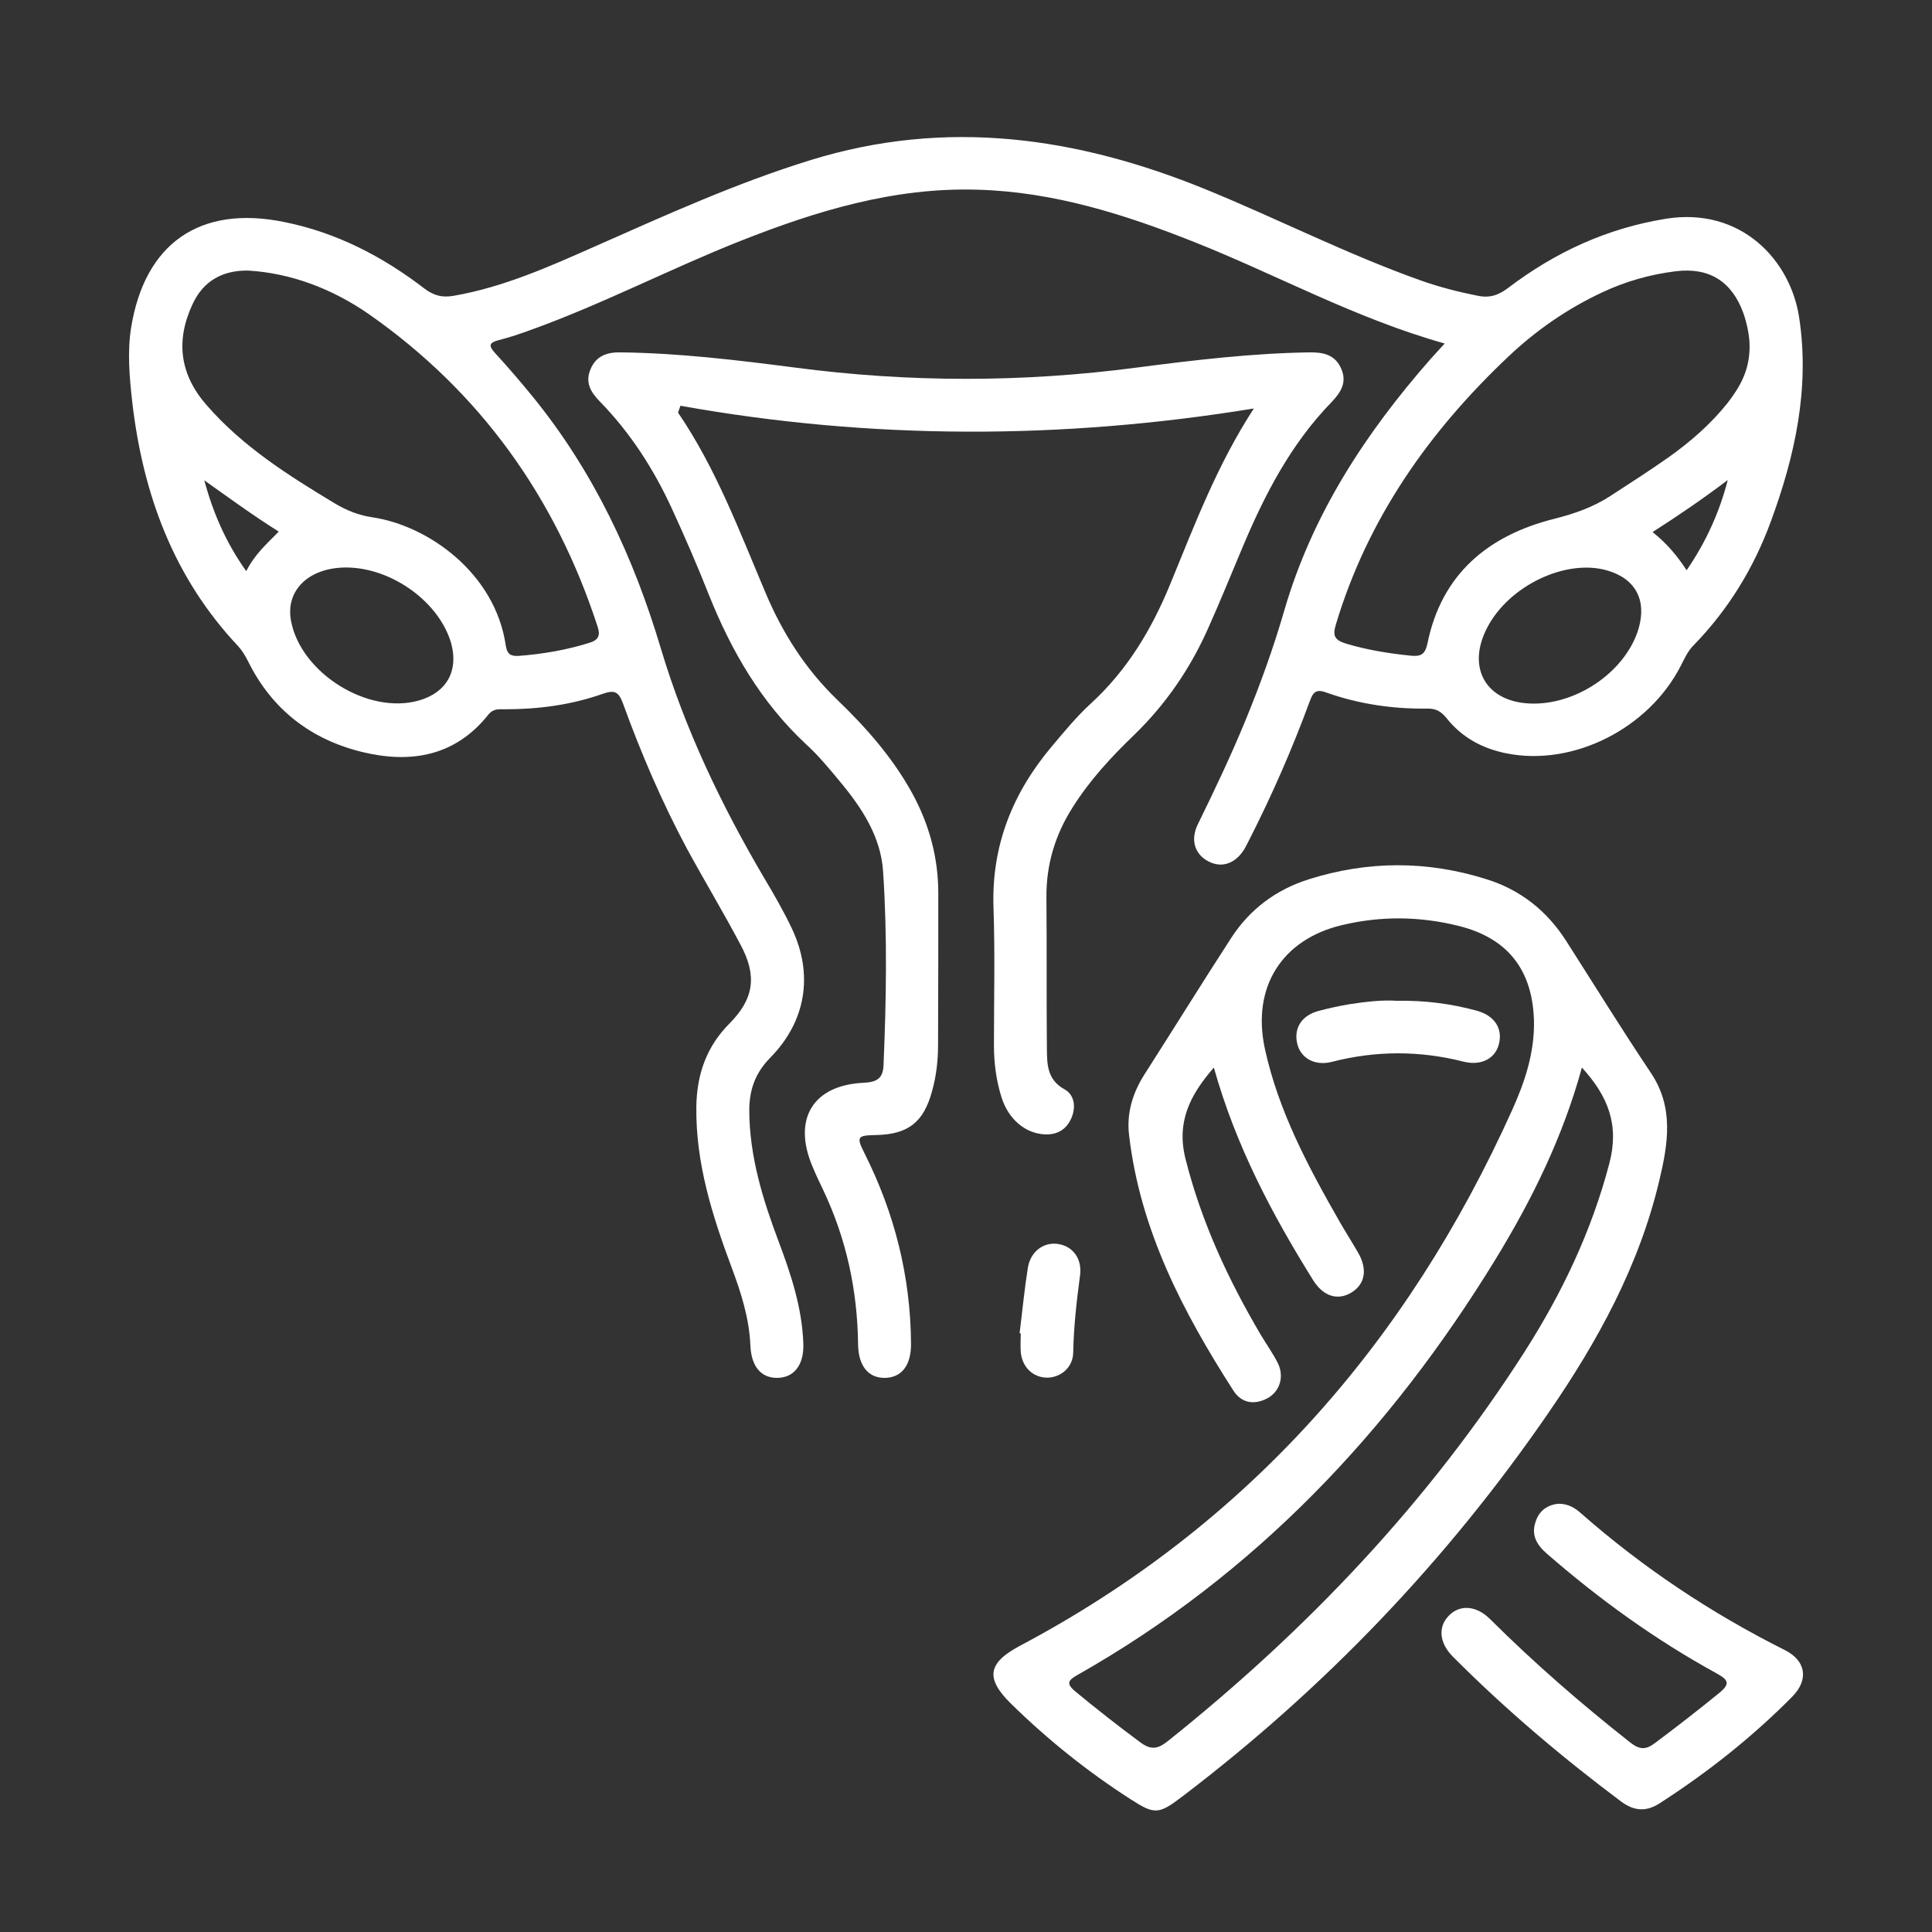<svg xmlns="http://www.w3.org/2000/svg" xmlns:xlink="http://www.w3.org/1999/xlink" id="Layer_1" x="0px" y="0px" viewBox="0 0 850.4 850.4" style="enable-background:new 0 0 850.4 850.4;" xml:space="preserve"><rect x="0" y="0" width="850.4" height="850.4" fill="#333333" stroke="none"/>  <style type="text/css">	.st0{fill:#FFFFFF;}	.st1{display:none;}	.st2{display:inline;fill:#FFFFFF;}</style>  <g>	<path class="st0" d="M635.9,151.2c-39.2-11-73.8-30.2-110.3-44.7c-30.7-12.2-62-22.1-95.4-23c-36.6-1.1-70.8,9.3-104.4,22.6  c-31,12.3-60.7,27.8-92.1,39.1c-4.7,1.7-9.3,3.3-14.1,4.5c-4.3,1.1-4.7,2.4-1.7,5.7c5.7,6.2,11.2,12.6,16.5,19.1  c26.8,32.9,44.4,70.4,56.5,111c10.7,35.7,26.7,69.1,45.6,101.2c4.3,7.2,8.5,14.5,12.1,22.1c9.5,20.2,6.2,40.7-9.5,56.7  c-6.6,6.7-9.3,14.1-9.3,23.3c0.1,20.2,5.9,39,12.9,57.6c5.5,14.6,10.4,29.4,10.9,45.2c0.3,9.3-4.2,14.9-11.6,14.9  c-7.1,0-11.3-5.1-11.7-14.2c-0.5-12-4.1-23.3-8.3-34.5c-8.5-22.8-15.8-45.8-15.5-70.6c0.2-14.2,4.4-26.5,14.7-36.8  c10.6-10.7,12.1-20.8,4.9-34.3c-7.5-14.2-15.8-28-23.5-42.1c-11.1-20.7-20.4-42.3-28.4-64.4c-1.9-5.2-3.8-6-8.9-4.2  c-13.9,4.9-28.3,6.8-43,6.8c-2.6,0-5.1-0.4-7.3,2.3c-14.6,18.4-34.2,21.7-55.6,16.5c-22.5-5.5-39.6-18.6-50.1-39.7  c-1.2-2.4-2.6-4.8-4.4-6.8c-28.5-30.2-42-67-46.7-107.6C57,166,56,155.2,57.7,144.3c6-37.3,30.4-54.1,67.3-46.6  c23,4.6,43.3,15.1,61.8,29.3c4.1,3.1,7.8,4.1,12.9,3.2c21.9-3.8,42-12.8,62.1-21.7c31.2-13.8,62.2-27.9,94.9-38  C416.5,52,473.9,60.2,530.6,83.3c31.8,13,62.5,28.7,94.9,40.2c8.2,2.9,16.5,5,25,6.7c5.5,1.1,9.3-0.4,13.5-3.6  c20.6-15.6,43.3-26.1,69.2-30.3c33-5.3,54.8,18,58.7,43.3c4.8,31.2-1.8,61.1-12.5,90.1c-7.5,20.4-18.7,38.7-34,54.4  c-2.5,2.5-3.9,5.7-5.5,8.8c-14.1,27.8-47.5,44.6-76.8,38.7c-10.6-2.1-19.6-7-26.3-15.4c-2.4-3-4.7-4.4-8.6-4.3  c-15.2,0.2-30.1-2-44.5-7.1c-4.6-1.7-5.8,0.1-7.2,3.9c-7.7,20.9-16.6,41.3-26.7,61.1c-0.6,1.1-1.1,2.2-1.7,3.3  c-3.9,6.9-10.1,9.2-16.1,6.1c-6.1-3.1-8.2-9.5-4.7-16.5c7.3-14.9,14.4-29.8,20.7-45.1c6.6-16,12.5-32.3,17.3-48.9  c12.3-42.3,35.7-78,64.4-110.7C631.5,156,633.3,154.1,635.9,151.2z M770.1,151.5c-0.1-3.6-1-8.7-2.7-13.6  c-5.1-14.1-15.1-20.3-29.8-18.5c-11.4,1.4-22.2,4.5-32.6,9.4c-15.1,7.1-28.7,16.5-40.8,27.9c-35.1,33.1-62.2,71.5-76.2,118.2  c-1.6,5.2-0.3,6.9,4.5,8.4c9.3,2.8,18.7,4.3,28.4,5.3c4.2,0.4,6.3-0.2,7.4-5.3c6.2-30.6,26.7-47.6,55.7-54.9  c9.1-2.3,17.4-5.2,25-10.2c8.5-5.5,17-11,25.3-16.8c9.7-6.9,18.7-14.7,26.1-24C765.9,170.3,770.4,162.7,770.1,151.5z M109.3,119.1  c-11.6-0.2-19.9,4.8-24.5,14.7c-7.6,16.2-5.7,31.1,6.3,44.7c15.9,18.2,35.9,30.8,56.3,43.1c5.2,3.1,10.5,5.2,16.5,6.1  c24.5,3.6,54,24.5,58.7,56.3c0.6,3.9,2.1,4.9,5.7,4.7c10.6-0.8,21.1-2.6,31.3-5.8c4-1.3,4.7-3.4,3.4-7.2  c-18.5-56.8-51.6-103.1-100.6-137.4C146,126.9,127.7,120.2,109.3,119.1z M153.1,249.8c-16.8-0.3-27.6,9.8-25,23.5  c4.3,23,34,41.5,56.4,35c12.1-3.5,17.4-13,14.1-25.1C193.5,265.3,173,250.2,153.1,249.8z M675.1,309.7c20.2,0,40.9-14.9,46.2-33.2  c3.6-12.6-1.6-22-14.2-25.5c-18.1-5-42.8,6.8-52.4,25.1C645.1,294.3,654.5,309.7,675.1,309.7z M89.9,211.4  c3.9,14.3,9.5,27.4,18.5,40c3.7-7.4,9.1-12.1,14.3-17.4C111.1,226.7,100.6,219,89.9,211.4z M760.5,211.3  c-10.6,8-21.5,15.5-33.1,22.9c6.3,5,10.8,10.4,15,16.8C750.9,238.6,756.8,225.6,760.5,211.3z"></path>	<path class="st0" d="M534.3,469.9c-10.7,12.3-16.6,24.2-12.4,40.5c7,27.7,18.8,53,33.2,77.4c2.4,4,5.2,7.9,7.3,12.1  c3,5.9,1,12.5-4.4,15.5c-5.9,3.2-11.6,2.2-15.1-3.3c-22.2-34.6-41-70.6-45.9-112.3c-1.2-9.7,1.5-18.6,6.7-26.8  c12.8-20,25.3-40.2,38.2-60.1c8.2-12.7,19.9-21.4,34.3-25.9c26-8.2,52.1-8.2,78.1,0c15,4.7,26.6,13.9,35.1,27.2  c12.4,19.4,24.5,39,37.3,58.1c10.2,15.3,7.5,31.2,3.7,47.2c-8.9,37.7-27.2,71-48.9,102.5c-44.7,65-98.6,121.3-161.4,169  c-10.1,7.7-12,7.7-22.4,1c-19-12.2-36.6-26.3-52.7-42.1c-11.4-11.2-10.2-17.9,3.8-25.4c100.1-53,170.6-133.3,216.8-235.9  c5.6-12.4,9.9-25.3,9.6-39.3c-0.6-22.2-11.4-36.3-33-41.7c-17.1-4.3-34.3-4.5-51.5-0.4c-26.5,6.3-39.7,27.3-34,54.2  c6,27.7,19.2,52.3,33.1,76.6c2.6,4.5,5.4,8.9,8,13.4c4.2,7.3,3.1,13.8-2.9,17.5c-6,3.7-12.4,1.8-16.9-5.4  C559.8,534.3,543.9,504.2,534.3,469.9z M696.3,469.9c-8.4,30.6-21.9,58-37.9,84.2c-46.5,76-106.1,139-184.2,183.2  c-4.1,2.3-5,3.8-0.9,7.2c9.3,7.7,18.9,15.2,28.6,22.4c4.6,3.4,7.6,3.1,12.1-0.5c61.4-49,114.8-105.3,157.2-171.6  c16.4-25.7,29.4-53,37.2-82.8C712.8,495.2,707.9,482.6,696.3,469.9z"></path>	<path class="st0" d="M551.9,179.8c-84.5,13.8-168.7,13.8-252.4-1.2c-0.7,2.2-1.1,2.8-1,3.1c16.7,24.5,27,52.2,38.5,79.3  c7.5,17.8,17.6,33.6,31.6,47.1c12.7,12.2,24.3,25.4,32.9,41c7.5,13.7,11.5,28.4,11.5,44c0,22.3,0,44.6-0.1,66.9  c0,7-0.8,13.8-2.7,20.5c-3.7,13.5-10.5,18.8-24.5,19.1c-8.4,0.2-8.9,0.6-5.1,8.2c13.2,26.3,20.2,54.1,20.4,83.6  c0.1,9.5-4.1,15-11.5,15.1c-7.3,0.1-11.7-5.3-11.8-14.8c-0.3-23.9-5.2-46.6-15.5-68.2c-1.6-3.3-3.2-6.7-4.6-10.1  c-8.8-20.8,0.2-35.8,22.6-36.8c6-0.3,8.5-2.1,8.7-7.8c1.2-28.5,1.7-56.9-0.2-85.3c-1-15.3-9.4-28-19-39.5  c-4.7-5.7-9.5-11.5-15-16.5C335,309.1,322,286.7,312.1,262c-5.1-12.9-10.6-25.6-16.4-38.2c-8-17.4-18.3-33.4-31.8-47.2  c-3.9-4-6.4-8.3-4-14c2.4-5.9,7.2-7.6,13.2-7.5c25.8,0.3,51.4,3.4,76.9,6.7c50.1,6.6,100.2,6.6,150.3,0c25.3-3.3,50.6-6.3,76.1-6.7  c6.2-0.1,11.4,1.1,14,7.3c2.6,6-0.3,10.4-4.3,14.6c-17.9,18.4-29.5,40.8-39.3,64.2c-5.1,12.1-10,24.2-15.4,36.2  c-7.8,17.3-18.4,32.7-32.1,46c-10.2,9.8-19.8,20.2-27.3,32.2c-7.6,12-11.5,25-11.4,39.3c0.2,22,0,44.1,0.2,66.1  c0.1,7-0.2,14.1,7.8,18.5c4.3,2.4,5.1,7.7,3,12.6c-2.2,5.1-6.3,7.5-11.8,7.2c-8.5-0.4-16-6.7-19-16.4c-2.3-7.4-3.3-15-3.3-22.7  c0-20.3,0.5-40.6-0.2-60.9c-0.9-27.2,8.5-50.4,25.7-70.8c5.4-6.4,10.8-13,17-18.7c16.1-14.7,26.9-32.7,35.1-52.7  C525.8,231.1,535.7,204.7,551.9,179.8z"></path>	<path class="st0" d="M686,661.9c4.3,0,7.2,1.8,9.9,4.2c27.3,24,57.2,43.9,89.7,60.2c9.4,4.7,10.6,13.1,3.3,20.5  c-17.6,17.8-37.2,33.3-58.3,46.9c-6,3.9-11.3,3.5-17-0.7c-26.2-19.6-51.1-40.7-74.2-63.9c-5.8-5.9-6.5-12.8-1.9-17.7  c4.8-5.2,12.1-4.9,18.3,1.2c19.5,19.4,40.2,37.4,61.8,54.4c4.1,3.2,6.8,3.3,10.9,0.2c9.5-7.1,18.9-14.4,28.1-21.9  c5.6-4.5,3.7-6.1-1.3-8.9c-26.8-14.7-51.4-32.5-74.4-52.5c-4.5-3.9-7.1-8.3-4.9-14.3C677.6,664.7,681.5,662.3,686,661.9z"></path>	<path class="st0" d="M614.6,440.5c12.7-0.2,24.2,1.3,35.5,4.4c7.9,2.2,11.5,8,9.6,14.9c-1.7,6.3-7.9,9.4-15.5,7.5  c-19.3-4.9-38.6-4.9-58,0.1c-7.4,1.9-13.7-1.6-15.2-8c-1.6-6.8,1.9-12.4,9.3-14.4c4.5-1.2,9.1-2.2,13.8-3  C601.3,440.9,608.4,440.1,614.6,440.5z"></path>	<path class="st0" d="M448.8,586.8c1.2-9.6,2.1-19.1,3.6-28.6c1.1-7.1,6.6-11.4,12.9-10.7c6.7,0.8,11.1,6.3,10.1,13.9  c-1.5,11.3-2.8,22.5-3,33.9c-0.1,6.6-5.5,11.1-11.6,11.1c-6.2-0.1-10.9-4.7-11.5-11.3c-0.2-2.7,0-5.4,0-8.2  C449.1,586.9,449,586.9,448.8,586.8z"></path></g>  <g class="st1">	<path class="st2" d="M331,797.1c-7.5-2.9-14.9-5.7-20.8-11.6c-8.5-8.6-12.4-19-12.4-30.9c0-17.3-0.3-34.6,0.1-51.8  c0.3-14.5-4.8-26.3-14.9-36.6c-26.2-26.6-29.9-67.7-8.9-98.4c2.4-3.4,2.2-5.4,0-8.8c-31-47.2-5.9-108.6,49.5-120.1  c20.6-4.3,40.2-0.3,57.8,11.5c3.7,2.5,6,3,10,0.3c18.2-12.4,38.3-15.7,59.8-11.5c1.4,0.3,2.9,0.4,5,0.6  c-2.2-10.2-3.7-20.1-2.8-30.3c1.1-13.4,5.2-25.7,12.8-36.7c2.4-3.5,2.8-5.7,0.2-9.4c-17.8-26.1-17.8-61,0-87.1  c2.6-3.8,2.2-5.9-0.1-9.4c-12-17.8-15.5-37.5-11.8-58.5c0.8-4.5,0.9-5.9-4.6-4.8c-21.3,4.2-41.1,0.1-59.1-12c-3-2-5-2.4-8.3-0.3  c-29.4,18.7-58.9,18.6-88.3,0c-2.9-1.8-4.8-2.1-7.7-0.2c-18.9,12.8-39.5,17-61.8,12c-4.4-1-4.8,0-3.9,4.2  c4.4,21.8,0.3,42-12.2,60.4c-1.9,2.8-2,4.7-0.1,7.7c18.8,29.3,18.8,58.9,0.2,88.3c-2.3,3.6-1.7,5.7,0.4,8.9  c30.6,46.7,5.9,107.3-48.6,119.5c-41.5,9.3-83.8-18.8-92.3-61.3c-4.3-21.3-0.6-41.1,12-58.9c2.2-3.1,2-4.9,0-8.1  c-18.6-29.4-18.6-59,0.2-88.3c1.8-2.9,2.1-4.5,0.1-7.6c-18.9-29.6-19-59.4,0.1-88.9c2.3-3.5,1.3-5.3-0.6-8.2  c-20.9-31.8-17-72.3,9.3-98.3c6.2-6.1,12.2-6.7,17.2-1.7c4.8,4.8,4.4,10.7-1.1,16.8c-22,24.4-22.4,53.3-1.1,78.2  c6.6,7.8,6.5,11.9-0.5,19.6c-19.9,21.6-20.1,53.9-0.5,75.6c8,8.8,8,12.5,0.1,21.2c-19.4,21.1-19.4,53.9-0.1,75.1  c8,8.8,8,12.5,0.1,21.2c-20.3,22.2-19.4,55.3,2.1,77.1c20.7,20.9,53.4,21.9,75.9,2.2c22-19.1,25.1-52.6,7.2-75.8  c-1-1.3-2.2-2.6-3.3-3.9c-7-8.1-7-12.5,0-20.1c15.4-16.8,19.3-41.1,9.8-61.8c-2.7-5.8-6.5-10.8-10.7-15.5c-5.8-6.4-5.7-11.6-0.1-18  c21.4-24.2,21.4-54.1,0-78.3c-5.5-6.1-5.5-12-0.2-17.3c5.6-5.5,12.7-6.2,18.1-0.5c20.5,21.6,59.2,21.6,79.6,0.2  c5.3-5.6,11.4-5.7,16.7-0.1c20.6,21.6,59.2,21.5,79.6,0.1c5.7-5.9,11.1-5.2,17.9,0.8c23.4,20.9,54.5,20.7,77.8-0.4  c5.9-5.3,12.1-5.4,17.4-0.3c5.7,5.6,5.7,11.6-0.2,17.9c-15.6,16.7-19.1,36-12.6,57.4c2.4,7.8,6.9,14.4,12.5,20.3  c6.4,6.9,6.3,11.4,0.1,18.4c-21.2,24.3-21.2,54-0.2,77.7c6.3,7.1,6.8,11.9,0.1,18.4c-21.1,20.5-21,58.4,1.3,79.4  c6.4,6,6.2,12.2,0.2,18.5c-5.9,6.2-12,6.5-18.5,0.8c-24.7-21.6-53.7-21.7-78.3-0.4c-7.4,6.4-11.2,6.2-19.6-1  c-33.7-29.3-83.4-12.8-92.5,30.8c-3.6,17.5,1.2,33.2,12.8,46.8c8.8,10.3,8.9,12.8,0,22.8c-18.7,21.1-18.8,54.4,1,74.4  c16.3,16.5,23.5,35.7,22.9,58.5c-0.4,15.6-0.2,31.2-0.1,46.7c0.1,12.2,7.3,20.5,17.8,20.8c10.1,0.2,18.3-8.3,18.5-20.3  c0.4-16.8,0.4-33.6,0-50.4c-0.5-21.1,6.5-38.8,21.4-53.9c16.2-16.4,19.5-36.3,12.7-58c-2.4-7.8-7-14.3-12.6-20.2  c-5.9-6.3-5.9-11.6-0.4-17.2c5.7-5.8,11.3-5.9,17.9,0c24,21.3,53.9,21.4,77.8,0.5c7.4-6.5,11.4-6.6,19-0.1  c9.4,8,12.4,9.7,21.1,12.1c-0.4-15.2,1.4-30,5.9-44.4c8.1-25.9,22.8-47.1,45-63c25.4-18.2,30-56.3,9.4-79.9  c-10-11.4-10-12.7-0.1-24.4c17.9-21.1,17.3-52.9-1.3-73.5c-8-8.8-8-12.3-0.2-21.1c19.6-21.9,19.5-53.9-0.3-75.6  c-7.3-8.1-7.4-12-0.3-20.1c14.7-16.7,19.4-35.9,11.8-56.9c-7.7-21.2-23.5-33.7-45.9-36.7c-16.6-2.3-31.2,2.9-43.8,13.9  c-9.2,8.1-12.7,8.2-21.8-0.1c-20.7-19-53.9-19-74.6,0c-9,8.3-12.6,8.3-21.7,0.1c-21.1-19.2-53.9-19-75.1,0.4  c-8.3,7.6-12.4,7.6-20.7,0.2c-22.1-20-54.4-19.8-76.1,0.3c-7.6,7.1-13.2,7.3-21,0.1c-11.3-10.4-24.6-15.3-39.8-15.4  c-8.4-0.1-13.5-4.3-13.4-11c0.1-6.7,5.2-10.7,13.6-10.9c16.9-0.4,32.1,4.4,45.8,14c3.1,2.2,5.1,2.1,8.3,0  c28.3-18.9,61.3-19.1,88.9-0.4c3.9,2.6,5.8,1.3,8.8-0.6c26.6-17.7,60.8-17.6,87.2,0.3c3.4,2.3,5.4,2.3,8.8,0  c26.9-18.1,60.7-18.1,87.7,0.2c3.6,2.4,5.6,1.9,8.8-0.2c47.4-31.1,109.5-5.2,120.2,50.5c4,20.6-0.2,40.2-12.3,57.7  c-2.3,3.3-2.4,5.3-0.1,8.8c18.1,26.7,18.1,61,0,87.7c-2,3-2.5,4.8-0.3,8.1c18.5,27.5,18.4,60.9,0.2,88.4c-1.5,2.2-2.9,3.7-0.9,6.9  c15.2,24.9,17.4,39,11.1,69.8c15.6-4.4,31.3-5.8,46.9-4.1c48.6,5.2,86,27.2,107.4,72.7c2,4.2,3.7,8.7,1,13.2  c-2.3,3.8-5.8,5.8-10.3,5.8c-5.5,0-8.3-3.4-10.2-8c-7.3-17.6-18.9-31.6-34.4-42.5c-1.9-1.4-4.1-2.5-7.7-4.8  c4.7,13.2,8.2,24.9,8.2,37.4c-0.2,51.7-14.2,98-50.8,136.4c-29.2,30.6-63.6,54.2-100.1,74.8c-5.2,2.9-6,5.2-3.2,10.5  c6,11.4,11.4,23.1,17,34.7c1.3,2.7,2.3,4.4,5.8,2.4c50.4-28.3,97.1-61.4,133.9-106.7c23.7-29.2,38.9-62,39.7-100.5  c0.1-6.8,4.8-10.5,11.5-10.3c6.3,0.3,10.2,4.1,10.2,10.8c0.3,32.9-10.4,62.4-27.3,90.1c-7.6,12.5-16.3,24.2-26.2,35  c-3,3.3-2.7,4.8,1,6.9c8.6,5,17,10.3,25.5,15.5c8.3,5.1,9.9,9.7,5.5,18.1c-10.6,20.2-21.5,40.3-32,60.6c-1.9,3.6-4.9,5.7-7.7,8.3  c-1.9,0-3.9,0-5.8,0c-20.9-12.2-41.7-24.7-61.1-39.2c-2.3-1.7-4.1-1.8-6.4-0.1c-20.8,14.7-43.2,26.9-65.4,39.3c-2.4,0-4.9,0-7.3,0  c-3.4-2.3-6.2-5.1-8.1-9c-9.7-20.1-19.5-40.2-29.3-60.3c-4.3-8.8-2.5-13.6,6.2-18.5c10.2-5.7,20.2-11.6,30.4-17.2  c3.4-1.9,3.7-3.3,1.2-6.4c-22.2-26.7-39.1-56.1-46.8-90.3c-0.5-2.4-1.3-3.7-4-4.3c-9.8-2.2-18.8-6.4-27-12.3  c-2.1-1.5-3.6-1.7-5.8-0.1c-18.6,13.2-39.3,17.2-61.6,12.8c-3.9-0.8-4.5,0.4-3.8,4.2c5.2,28.1-2.3,52.3-22.6,72.6  c-8.8,8.8-13.2,19.5-13.1,32.1c0.1,18,0.1,36,0,54c-0.1,20.3-10.5,34.7-29.6,41.3c-0.9,0.3-1.6,1-2.4,1.4  C341.7,797.1,336.3,797.1,331,797.1z M585.2,474c-3.4,0.4-5.1,2.1-7,3.5c-28.2,20.5-42.1,48.8-42.6,83  c-0.7,44.5,19.8,80.8,47.3,113.9c2.1,2.5,3.6,2.1,6,0.4c11.3-8,22.3-16.5,32.7-25.7c3-2.7,3.3-4.4,0.5-7.6  c-16.2-18.6-27.9-39.6-34.7-63.4C577.6,543.9,571,509.6,585.2,474z M641.9,531.1c-20.4-0.1-35.2,15.3-33.2,34.9  c2.4,24,15,43.2,30,61.2c1.6,1.9,2.7,2.3,4.6,0.3c14.5-16.6,27.8-33.8,31.8-56.3C679,549.4,664,531.2,641.9,531.1z M599.7,524.3  c28.6-20.9,56.5-20.5,84.6,0.1c0.4-9.5,0.3-18.2-1.5-26.8c-4.5-21.9-21-37.3-40.6-37.6c-18.9-0.3-35.5,14-40.9,35.4  C599.1,504.7,598.9,514.1,599.7,524.3z M658.4,742.2c13,9.4,26.1,18,39.6,26.1c2.9,1.7,4.2,1,5.6-1.6c6.6-12.7,13.4-25.3,20.1-37.9  c1.2-2.3,1.2-3.8-1.3-5.3c-7.5-4.5-14.8-9.3-22.1-14c-1.6-1-2.8-1.4-4.5,0C683.5,720.3,671.1,731.1,658.4,742.2z"></path>	<path class="st2" d="M564.9,128c0.2,8.7-2.8,16.2-8.8,22.4c-5,5.2-11.5,5.7-16.3,1.6c-4.6-4-5-9.8-0.9-15.6  c7.3-10.4,4.3-18.2-8.1-21.3c-6.7-1.7-10.4-6.8-9.4-12.6c1.1-6.1,6-9.5,12.8-9.2C551.4,94.3,565,109.7,564.9,128z"></path>	<path class="st2" d="M564.9,223.7c0.2,8.3-2.5,15.9-8.3,22.4c-5.1,5.7-11.7,6.5-16.7,2.3c-4.9-4.1-5.3-10.1-0.6-16.1  c4.8-6.1,4.7-11.7,0-17.7c-4.8-6.1-4.3-11.6,0.8-16c5.1-4.4,10.6-3.8,16,1.8C562.2,206.8,565,214.6,564.9,223.7z"></path>	<path class="st2" d="M564.9,320.4c0.2,8.5-2.8,16.3-8.9,22.7c-5,5.2-11.4,5.6-16.2,1.4c-4.6-4-5.2-10-0.7-15.5  c5.1-6.3,5.1-12,0.1-18.3c-4.7-5.9-4.1-11.7,1.1-16c5-4.1,10.3-3.6,15.5,1.6C562.2,302.8,565.1,310.8,564.9,320.4z"></path></g>  <g class="st1">	<path class="st2" d="M399.6,797.1c-5.2-4.4-6.3-10.1-6.3-16.8c0.2-79.6,0.3-159.2,0-238.8c-0.1-45,20.2-76.3,60.1-96.7  c73.5-37.6,130.9-92,168.9-165.9c11.5-22.3,17.9-46.2,17.4-71.5c-0.7-36.3-17.3-64.1-46.1-85.1c-29.5-21.4-63.3-32.6-98.6-39.4  c-55-10.7-110.6-12.9-166.4-10c-32.5,1.7-64.9,5.4-96.5,13.9c-8.5,2.3-14.9-0.8-16.4-7.5c-1.6-6.8,2.6-12,11.3-13.9  C290.4,51,354.5,47,419.2,50.6C464,53.2,508,60,550.4,75.5c26.9,9.9,52.1,22.9,72.9,43c29.8,28.7,42,64.1,38.1,105.1  c-4.3,45.2-25.2,83.3-51.9,118.6c-31.1,41.2-68.7,75.5-112,103.5c-1.4,0.9-2.8,1.9-5,3.4c14.9,6.1,27.3,14.8,37.7,26.6  c19.5-20.1,42.9-32.2,70-37.1c64.2-11.8,133.8,21.6,150.3,91.7c5.9,25.2,5.2,50.1-2.1,74.9c-2.2,7.6-7.4,11-14,9.3  c-6.3-1.6-9.5-7.5-7.3-15.1c2.3-8.2,4.2-16.5,4.7-25c2.6-39.2-9-72.4-41.6-96.4c-2-1.5-4-3.5-7.8-3.5c7.6,17.4,9.3,35.4,7.6,53.7  c-4,45-18.3,85.6-50.6,118.8c-29.3,30.2-62.8,54.4-99.5,74.4c-5.3,2.9-6.9,5-3.6,10.9c6.1,11,11.2,22.6,16.7,34  c1.3,2.7,2.2,5.1,6.3,2.8c52.8-30,101.7-64.8,139.1-113.7c3.8-5,7-10.5,10.7-15.7c4.2-6,10.3-7.4,15.7-3.8c5,3.3,6.4,9.6,2.9,15.5  c-7.8,13-16.8,25.1-27,36.2c-2.9,3.2-2.9,4.8,0.9,7c8.6,5,17,10.3,25.6,15.5c8.4,5.1,9.9,9.7,5.5,18.1  c-10.6,20.2-21.5,40.3-32,60.6c-1.9,3.6-4.9,5.7-7.7,8.3c-1.9,0-3.9,0-5.8,0c-20.9-12.2-41.7-24.7-61.1-39.2  c-2.3-1.8-4.1-1.7-6.4,0c-20.8,14.7-43.1,26.9-65.4,39.2c-2.4,0-4.9,0-7.3,0c-4-2.6-6.6-6.1-8.7-10.4c-8.9-18.6-18-37.1-27-55.7  c-6.3-12.9-5.1-16.3,7.3-23.1c9.4-5.1,18.5-10.7,27.8-15.9c3.6-2,3.5-3.5,1-6.5c-5.5-6.8-10.9-13.7-15.7-21c-3-4.4-4.3-5.4-7.4,0  c-6.7,11.6-15.3,22-25.4,30.9c-15.7,13.9-33.3,23.5-55.2,22.6c-9.9-0.4-18.8-4.1-28.3-8.7c0,3.2,0,5.6,0,7.9  c0,21.4-0.2,42.8,0.1,64.2c0.1,6.7-1.6,11.8-7.3,15.5C405.5,797.1,402.5,797.1,399.6,797.1z M415.6,600.6c0,22.1,0,44.3,0,66.4  c0,13.8,10.1,25.7,23.7,28c15.3,2.6,28.2-2.9,40-11.9c14.2-10.8,24-25.3,32.6-40.7c2.4-4.3,2.6-7.9,0.6-12.7  c-18.9-44.4-22.3-88.8,2.1-132.5c2-3.6,0.5-5.3-1.5-7.5c-10.2-11.4-22.4-19.2-37.6-22.2c-9.7-1.9-18.5-0.9-26.9,5.3  c-21.1,15.7-32.6,36.3-33,62.7C415.3,557.3,415.6,579,415.6,600.6z M569,474.4c-3.3,0.1-5,1.9-6.9,3.3  c-36.5,26.9-47.4,63.7-40.6,106.8c5.4,34.4,23,63,44.8,89.4c2.4,2.9,4.1,2.8,7,0.7c10.9-7.8,21.5-15.9,31.5-24.7  c3.4-2.9,4.1-4.8,0.8-8.6c-16-18.4-27.5-39.2-34.3-62.8c-7.1-24.7-12.2-49.4-9.7-75.3C562.7,493.2,565.8,483.9,569,474.4z   M626.2,531.2c-21.8,0-36.8,17.6-33.3,39.1c3.5,22.2,15.9,39.8,29.6,56.7c2.3,2.9,3.6,1.9,5.5-0.3c13-14.7,23.6-30.9,29.2-49.8  C664.8,551.7,650.6,531.2,626.2,531.2z M583.7,525.3c12.8-11.3,26.6-16.1,42.3-16.1c15.8,0,29.7,5.1,42.2,15.9  c1.1-15.8,0-30-7.2-43c-7.6-13.8-19.2-22.2-35.2-22.2c-16,0-27.5,8.4-35.1,22.2C583.5,495.2,582.6,509.3,583.7,525.3z M642.4,742.2  c12.6,9.3,25.5,17.5,38.5,25.5c3.4,2.1,5.2,2,7.2-1.9c6.3-12.3,12.8-24.4,19.5-36.6c1.7-3.1,0.9-4.6-1.9-6.3  c-6.9-4.1-13.6-8.5-20.3-12.9c-2.2-1.4-3.8-2.2-6.3,0C667.2,720.7,655,731.1,642.4,742.2z"></path>	<path class="st2" d="M335.4,797.1c-5.4-4.4-6.5-10.1-6.4-16.7c0.3-20.9,0.1-41.9,0.1-62.8c0-2.3-0.2-4.7-0.3-7.2  c-40.1,13.6-69.7,5.4-96.1-28.2C202.4,643.5,186,599,187,549.8c0.8-41,17.5-74.9,54.8-95.9c2.9-1.7,6.1-3,10.1-4.9  c-14-9-27.2-17.8-39.5-27.8c-47.8-39-89.1-83.4-114.1-140.9c-13.3-30.7-19.7-62.6-13.4-96c7.3-38.8,30.3-66.5,63-87.1  c9.5-6,19.4-11,29.8-15.3c6.7-2.8,12.8-0.6,15.4,5.1c2.6,5.9,0.4,11.9-6.3,15c-18.9,8.6-36.9,18.7-51.6,33.7  c-30.8,31.4-36.6,69-25.6,110.1c9.9,37.2,30.3,68.7,54.7,97.8c35.4,42.3,77.9,75.6,126.5,101.7c39.3,21.1,60.5,54.3,60.5,99.8  c0,78.8-0.1,157.7,0.1,236.5c0,6.6-1.6,11.8-7.2,15.5C341.2,797.1,338.3,797.1,335.4,797.1z M329.1,602.3c0-21.2,0-42.3,0-63.5  c0-24.7-9.1-45.1-27.7-61.7c-11.8-10.5-24.5-12.4-39.1-7.7c-27.8,8.8-50,38.1-52.5,70.9c-3.7,48.3,11.7,90.9,40.9,128.7  c10.9,14.1,24.9,24.5,43.6,26.7c19.5,2.3,34.8-11,34.8-30.6C329.1,644.1,329.1,623.2,329.1,602.3z"></path>	<path class="st2" d="M372.4,210.7c46,0,91.9-0.1,137.9,0c33.9,0.1,59,21,65.1,54.1c3,16.3,0.1,32.1-9.9,45.1  c-38.8,50.6-86,91-146.2,114.6c-37.8,14.8-74.8,10.4-110.8-6.8c-51.2-24.5-93.3-60.4-127.8-105.1c-15.5-20.1-17.2-43.1-5.9-66  c11.9-24.1,32.2-35.7,58.8-35.9C279.9,210.5,326.1,210.7,372.4,210.7z M372.3,233c-44.8,0-89.5,0-134.3,0c-5.1,0-10.2-0.3-15.2,0.9  c-30.5,7.3-42.4,42.1-22.8,67.5c33.3,43.1,75.2,75.8,124.3,99c29.5,13.9,60.6,15.2,90.5,2.2c52.7-22.9,96.6-57.7,131.4-103.5  c6.4-8.4,9.3-18.2,7.7-28.8c-3.5-23.4-19.5-37.2-43.7-37.3C464.2,232.9,418.3,233,372.3,233z"></path></g></svg>